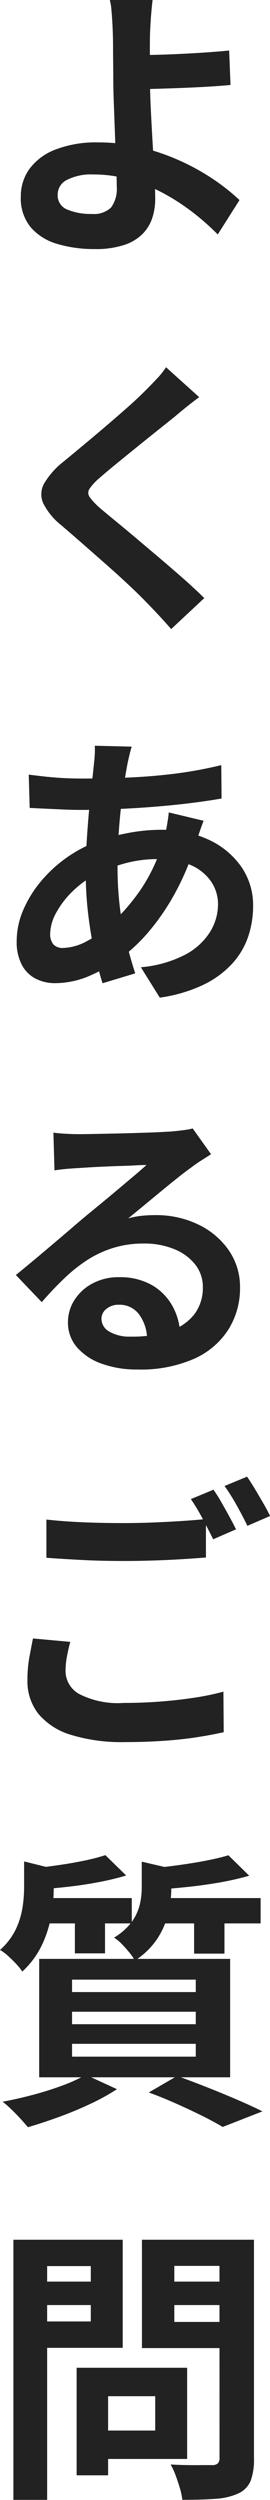 <svg xmlns="http://www.w3.org/2000/svg" width="16" height="148" viewBox="0 0 16 148">
  <path id="faq" d="M9.593-13.63q-.03.24-.062.585t-.055.714q-.023.369-.036.7-.013.614-.007,1.331t.007,1.45q0,.711.047,1.68t.107,1.994q.06,1.025.107,1.908t.047,1.424a3.606,3.606,0,0,1-.168,1.1A2.426,2.426,0,0,1,9.01.207a2.738,2.738,0,0,1-1.1.664,5.354,5.354,0,0,1-1.751.244,7.622,7.622,0,0,1-2.2-.3A3.294,3.294,0,0,1,2.375-.168,2.7,2.7,0,0,1,1.783-2,2.755,2.755,0,0,1,2.29-3.623,3.413,3.413,0,0,1,3.819-4.77,6.662,6.662,0,0,1,6.374-5.2a10.764,10.764,0,0,1,2.555.3,12.931,12.931,0,0,1,2.317.8A13.219,13.219,0,0,1,13.218-3a12.192,12.192,0,0,1,1.526,1.214L13.454.25a14.574,14.574,0,0,0-1.422-1.264,12.765,12.765,0,0,0-1.748-1.148,9.956,9.956,0,0,0-2.012-.83,7.841,7.841,0,0,0-2.2-.31,3.153,3.153,0,0,0-1.547.317.973.973,0,0,0-.558.878.9.9,0,0,0,.572.884,3.548,3.548,0,0,0,1.451.258,1.458,1.458,0,0,0,1.142-.382,1.859,1.859,0,0,0,.336-1.239q0-.443-.034-1.238t-.067-1.73q-.034-.935-.067-1.81T7.263-8.847q0-.519-.007-1.014t-.007-.952q0-.456-.013-.815-.013-.432-.037-.807t-.053-.68a2.951,2.951,0,0,0-.09-.514ZM8.3-10.366q.37,0,1.06-.01t1.523-.046q.833-.036,1.685-.091t1.561-.127L14.211-8.6q-.709.068-1.572.115t-1.7.076q-.839.029-1.538.048t-1.085.019ZM12.354,9.882q-.4.293-.788.607t-.683.566q-.415.334-1,.8t-1.212.974q-.63.511-1.217.99t-1.013.853a3.178,3.178,0,0,0-.586.636.424.424,0,0,0,.008.487,3.92,3.92,0,0,0,.61.65q.381.325.961.8T8.7,18.3l1.4,1.185q.716.609,1.377,1.193t1.177,1.1l-1.96,1.833q-.708-.81-1.471-1.586-.387-.406-.995-.978T6.9,19.839q-.717-.632-1.426-1.254T4.187,17.469a3.9,3.9,0,0,1-1.081-1.317,1.315,1.315,0,0,1,.071-1.181,4.72,4.72,0,0,1,1.16-1.291q.494-.407,1.133-.939t1.313-1.107q.674-.574,1.283-1.113t1.03-.96q.371-.367.737-.757a4.641,4.641,0,0,0,.555-.694Zm-4,20.689q-.073.242-.128.472t-.1.437q-.157.793-.3,1.831T7.6,35.466q-.084,1.118-.084,2.187a19.7,19.7,0,0,0,.141,2.463,16.743,16.743,0,0,0,.386,2.066q.245.952.52,1.811l-1.935.585q-.249-.769-.479-1.829t-.376-2.279A20.791,20.791,0,0,1,5.63,38q0-.843.052-1.713t.125-1.713q.073-.843.162-1.617t.152-1.413q.03-.245.045-.527a4.491,4.491,0,0,0,0-.5Zm-3,1.889q1.6,0,3.007-.069t2.709-.24a24.2,24.2,0,0,0,2.593-.487l.017,1.978q-.867.154-1.921.282t-2.186.216q-1.132.087-2.23.132t-2.05.045q-.44,0-.983-.024l-1.073-.049L2.309,34.2l-.056-1.972q.3.038.837.1t1.148.1Q4.848,32.459,5.352,32.459Zm7.261,2.5q-.06.149-.157.426t-.19.561l-.153.466a15.252,15.252,0,0,1-1.182,2.811,13.569,13.569,0,0,1-1.5,2.221A9.94,9.94,0,0,1,7.823,43a9.571,9.571,0,0,1-1.877,1.1,5.182,5.182,0,0,1-2.14.474,2.494,2.494,0,0,1-1.126-.258,1.929,1.929,0,0,1-.83-.814,2.878,2.878,0,0,1-.311-1.416,4.641,4.641,0,0,1,.37-1.8,6.8,6.8,0,0,1,1.027-1.693,8.02,8.02,0,0,1,3.406-2.422,11.671,11.671,0,0,1,1.814-.49,10.331,10.331,0,0,1,1.938-.188,6.522,6.522,0,0,1,2.8.578,4.817,4.817,0,0,1,1.942,1.592,3.994,3.994,0,0,1,.713,2.355,5.66,5.66,0,0,1-.284,1.775,4.517,4.517,0,0,1-.932,1.6,5.628,5.628,0,0,1-1.707,1.265,8.8,8.8,0,0,1-2.609.772l-1.12-1.8a6.968,6.968,0,0,0,2.627-.743A3.844,3.844,0,0,0,13,41.535a3.121,3.121,0,0,0,.469-1.62,2.382,2.382,0,0,0-.4-1.344,2.811,2.811,0,0,0-1.18-.973,4.479,4.479,0,0,0-1.923-.369,7.345,7.345,0,0,0-2.046.261,10,10,0,0,0-1.507.552,5.837,5.837,0,0,0-1.494,1.03A5.305,5.305,0,0,0,3.894,40.38a2.681,2.681,0,0,0-.37,1.261.94.94,0,0,0,.187.634.742.742,0,0,0,.59.214,3.142,3.142,0,0,0,1.393-.4,6.668,6.668,0,0,0,1.555-1.134A11.967,11.967,0,0,0,8.977,38.9a10.4,10.4,0,0,0,1.316-2.975,3.865,3.865,0,0,0,.106-.449q.05-.27.094-.551t.058-.46Zm-8.9,18.464q.35.044.758.066t.769.022q.265,0,.807-.01l1.221-.025q.679-.014,1.356-.035T9.844,53.4q.547-.028.838-.045.524-.048.827-.091a3.348,3.348,0,0,0,.46-.091L13.056,54.7q-.286.186-.585.374t-.588.411q-.339.239-.813.618t-1,.812l-1.022.845q-.5.412-.9.738a4.831,4.831,0,0,1,.811-.155q.386-.038.785-.038a5.728,5.728,0,0,1,2.566.561,4.608,4.608,0,0,1,1.8,1.525,3.812,3.812,0,0,1,.664,2.215,4.593,4.593,0,0,1-.675,2.449A4.64,4.64,0,0,1,12.075,66.8a7.855,7.855,0,0,1-3.392.645,6.058,6.058,0,0,1-2.1-.342,3.435,3.435,0,0,1-1.47-.972,2.221,2.221,0,0,1-.537-1.488,2.427,2.427,0,0,1,.379-1.3,2.806,2.806,0,0,1,1.063-.985A3.232,3.232,0,0,1,7.6,61.98a3.788,3.788,0,0,1,1.956.47,3.24,3.24,0,0,1,1.226,1.259,3.708,3.708,0,0,1,.447,1.725l-1.963.26a2.515,2.515,0,0,0-.471-1.507,1.423,1.423,0,0,0-1.185-.576,1.114,1.114,0,0,0-.762.251.75.75,0,0,0-.286.575.876.876,0,0,0,.474.768,2.334,2.334,0,0,0,1.239.292,7.04,7.04,0,0,0,2.379-.347,2.957,2.957,0,0,0,1.437-1.007,2.6,2.6,0,0,0,.479-1.567,2.127,2.127,0,0,0-.461-1.357,3.006,3.006,0,0,0-1.253-.908,4.658,4.658,0,0,0-1.78-.324,6.054,6.054,0,0,0-1.784.25,6.265,6.265,0,0,0-1.53.7,9.115,9.115,0,0,0-1.389,1.1q-.674.641-1.349,1.42L1.49,61.852q.448-.366,1.02-.843t1.168-.983q.6-.506,1.129-.962t.9-.763l.829-.682q.475-.391.979-.815L8.469,56q.454-.384.76-.662-.256,0-.664.023t-.885.035q-.478.016-.958.037t-.893.046l-.678.043q-.337.017-.709.052t-.664.083ZM3.3,76.327q.931.106,2.094.158t2.489.051q.83,0,1.71-.034t1.7-.087q.824-.053,1.461-.118v2.277q-.581.048-1.416.1t-1.735.079q-.9.028-1.711.028-1.316,0-2.444-.058T3.3,78.591Zm1.415,7.242q-.123.454-.2.879a4.562,4.562,0,0,0-.081.858,1.564,1.564,0,0,0,.813,1.351,5.031,5.031,0,0,0,2.64.526q1.142,0,2.205-.084t2.009-.231a15.207,15.207,0,0,0,1.689-.352l.017,2.4q-.733.167-1.644.306T10.2,89.43q-1.051.072-2.236.072a10.227,10.227,0,0,1-3.215-.431,4,4,0,0,1-1.929-1.248,3.115,3.115,0,0,1-.644-1.991,7.438,7.438,0,0,1,.116-1.365q.116-.619.211-1.1ZM13.2,74.56a8.383,8.383,0,0,1,.464.734q.246.43.48.86t.393.752l-1.354.59q-.262-.53-.622-1.209a11.7,11.7,0,0,0-.7-1.171Zm1.991-.772q.222.321.48.753t.5.853q.241.421.383.723L15.21,76.7q-.26-.542-.633-1.211a11.562,11.562,0,0,0-.721-1.148ZM6.795,96.194,8.027,97.4a15.794,15.794,0,0,1-1.572.382q-.863.167-1.76.272t-1.718.159a3.834,3.834,0,0,0-.172-.625,3.448,3.448,0,0,0-.275-.612q.766-.085,1.554-.2t1.5-.265A11.275,11.275,0,0,0,6.795,96.194Zm7.294.011,1.229,1.207a16.366,16.366,0,0,1-1.692.39q-.923.165-1.891.268t-1.854.167a5.77,5.77,0,0,0-.444-1.251q.83-.082,1.692-.2t1.639-.268Q13.543,96.368,14.089,96.2Zm-12.11.361,2.165.54q-.021.217-.41.287v.832a9.417,9.417,0,0,1-.144,1.533,6.833,6.833,0,0,1-.542,1.729,5.135,5.135,0,0,1-1.178,1.6,3.035,3.035,0,0,0-.364-.455q-.238-.253-.491-.482a2.466,2.466,0,0,0-.464-.343,3.921,3.921,0,0,0,.927-1.207,4.688,4.688,0,0,0,.4-1.274,7.714,7.714,0,0,0,.1-1.2Zm6.97.015,2.157.5q-.021.23-.406.287v.871a6.3,6.3,0,0,1-.169,1.363,4.8,4.8,0,0,1-.633,1.5,4.485,4.485,0,0,1-1.358,1.334,2.981,2.981,0,0,0-.329-.482q-.216-.266-.454-.508a2.363,2.363,0,0,0-.449-.369,3.616,3.616,0,0,0,1.057-.941,2.912,2.912,0,0,0,.464-1,4.3,4.3,0,0,0,.12-.987ZM2.765,98.736H8.359v1.5H2.765Zm6.935,0h6.294v1.5H9.7Zm-4.713.5H6.774v2.773H4.987Zm7.065,0h1.8v2.789h-1.8ZM4.82,105.465v.738h7.331v-.738Zm0,1.9v.759h7.331v-.759Zm0-3.8v.735h7.331v-.735Zm-1.948-1.229H14.188v7.01H2.872Zm6.493,7.909,1.682-.979q.893.323,1.83.694t1.783.737q.846.366,1.442.666l-2.357.923q-.471-.287-1.173-.638t-1.525-.718Q10.227,110.56,9.365,110.243ZM5.636,109.2l1.845.849a12.746,12.746,0,0,1-1.592.878q-.906.426-1.864.774t-1.822.6q-.174-.211-.438-.5t-.55-.562a5.889,5.889,0,0,0-.51-.448q.894-.165,1.81-.41t1.732-.548A9.421,9.421,0,0,0,5.636,109.2Zm.324,17.341h5.68v5.4H5.96v-1.683H9.748v-2.032H5.96Zm-.869,0H6.957v6.368H5.091Zm-2.753-5.1H6.55v1.389H2.338Zm7.809,0h4.245v1.389H10.147Zm3.409-2.479H15.6v12.943a3.572,3.572,0,0,1-.2,1.34,1.434,1.434,0,0,1-.726.736,3.763,3.763,0,0,1-1.342.317q-.813.062-1.977.062a3.773,3.773,0,0,0-.142-.676q-.112-.381-.253-.763a4.364,4.364,0,0,0-.3-.655q.495.03,1,.037t.9,0l.565,0a.468.468,0,0,0,.333-.1.454.454,0,0,0,.1-.326Zm-11.053,0H7.822v6.4H2.5V123.8H5.93v-3.277H2.5Zm12.141,0v1.549H10.88v3.317h3.764v1.549H8.961v-6.415Zm-13.3,0h2v15.4h-2Z" transform="translate(-0.55 13.63)" fill="#222"/>
</svg>
